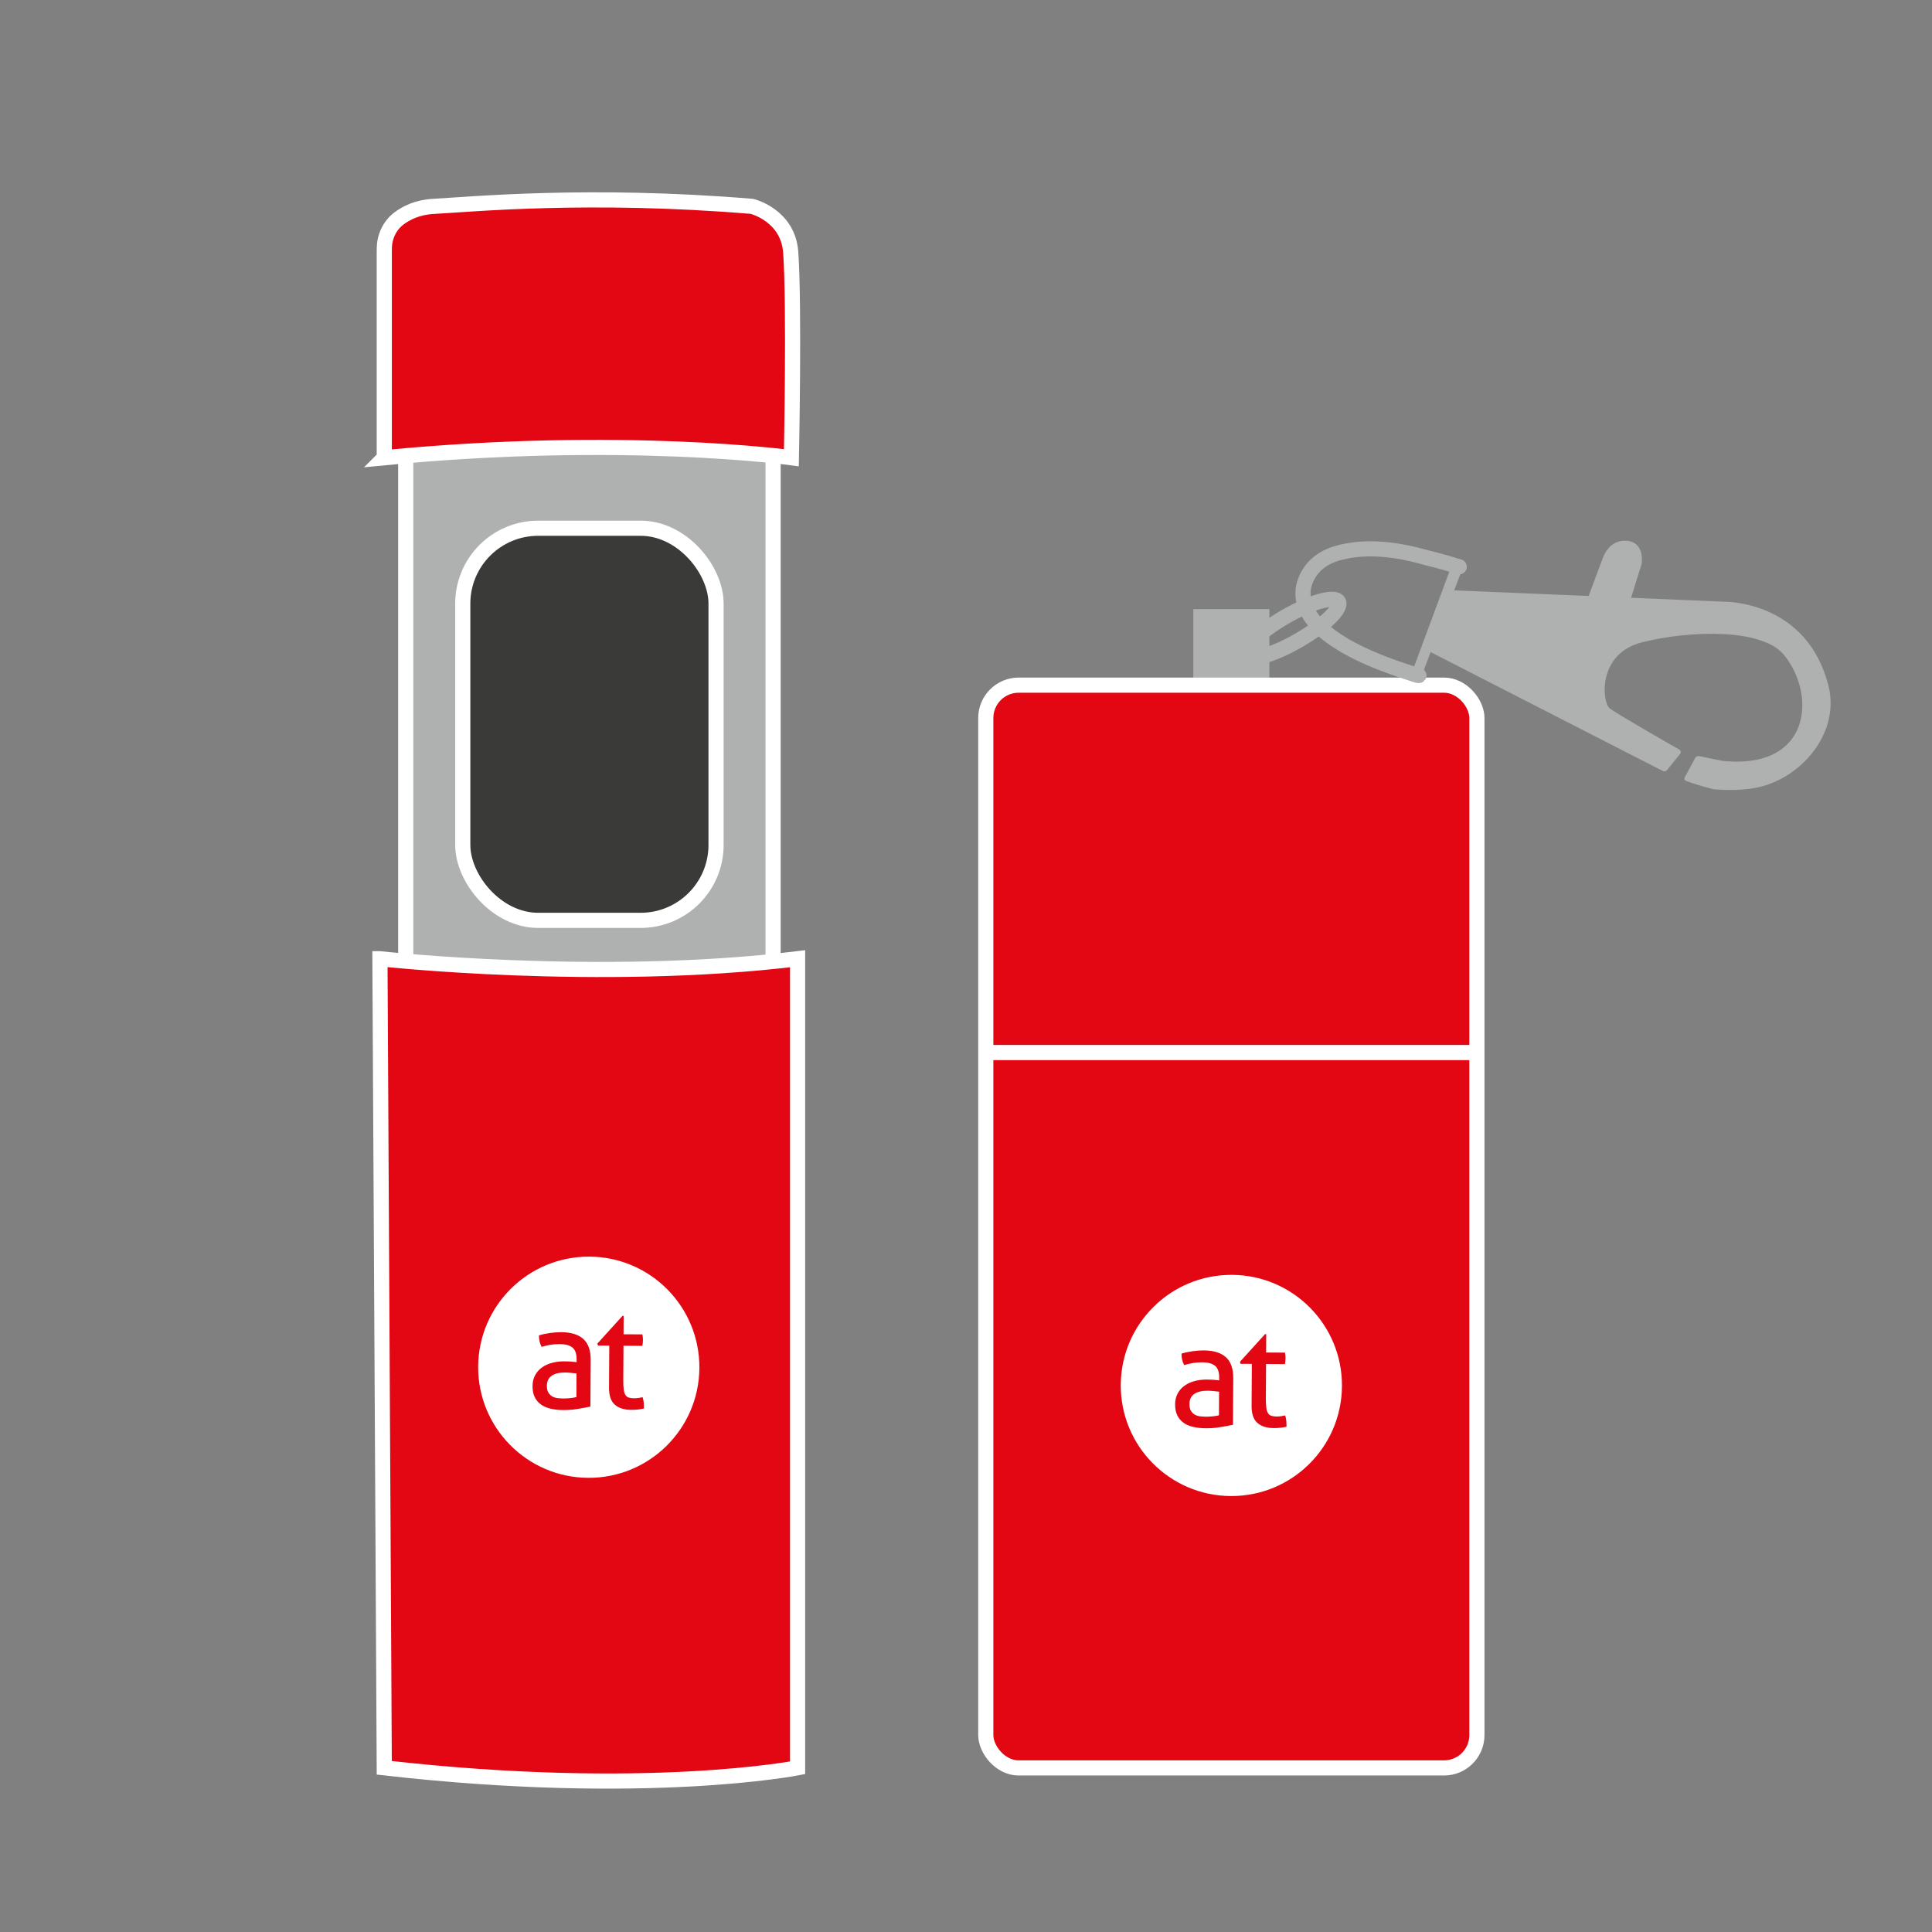 <?xml version="1.0" encoding="UTF-8"?>
<svg xmlns="http://www.w3.org/2000/svg" version="1.1" viewBox="0 0 127.559 127.559"><rect x="0" y="0" width="127.559" height="127.559" fill="#808080" stroke="none"/>
  <!-- Generator: Adobe Illustrator 28.7.5, SVG Export Plug-In . SVG Version: 1.2.0 Build 176)  -->
  <g>
    <g id="Ebene_8">
      <rect x="78.788" y="40.216" width="5.021" height="5.021" fill="#afb0b0"/>
      <rect x="26.788" y="26.705" width="24.255" height="39.447" fill="#afb0b0" stroke="#fff" stroke-miterlimit="10"/>
      <rect x="30.554" y="34.876" width="16.723" height="25.89" rx="4.979" ry="4.979" fill="#3a3a39" stroke="#fff" stroke-miterlimit="10"/>
      <path d="M25.086,63.301s14.489,1.596,27.574,0v53.417s-9.981,1.97-27.289,0l-.286-53.417Z" fill="#e30613" stroke="#fff" stroke-miterlimit="10"/>
      <path d="M25.372,30.221v-13.777c0-.769.325-1.518.932-1.991.516-.401,1.271-.773,2.33-.828,2.426-.128,10.242-.894,21.015,0,0,0,2.379.574,2.557,3.025.251,3.447.045,13.571.045,13.571,0,0-11.12-1.532-26.879,0Z" fill="#e30613" stroke="#fff" stroke-miterlimit="10"/>
      <g>
        <path d="M38.916,82.969c-4.033-.024-7.321,3.227-7.345,7.26-.023,4.032,3.227,7.32,7.26,7.344,4.033.024,7.32-3.226,7.345-7.259.024-4.033-3.225-7.322-7.26-7.346ZM38.979,92.868c-.223.049-.494.1-.814.152-.319.055-.645.079-.975.078-.313-.003-.595-.034-.848-.093-.251-.059-.464-.153-.638-.281-.176-.129-.31-.291-.404-.491-.094-.196-.141-.436-.139-.72.001-.271.059-.512.171-.718.113-.208.266-.38.459-.514.191-.136.412-.237.662-.302.249-.067.511-.098.784-.097.205.002.372.008.504.018.13.01.239.023.329.036v-.182c.003-.375-.091-.639-.281-.787-.19-.148-.467-.222-.831-.224-.224-.001-.433.016-.628.047-.195.035-.385.081-.569.136-.12-.212-.179-.462-.178-.757.216-.068.458-.121.719-.157.261-.037.514-.056.756-.055.638.004,1.122.151,1.452.445.33.291.494.757.489,1.395l-.019,3.072ZM42.117,93.062c-.14.016-.29.022-.451.022-.458-.003-.815-.115-1.073-.342-.257-.225-.384-.595-.382-1.113l.016-2.784-.746-.003-.038-.135,1.657-1.827h.077s-.007,1.215-.007,1.215l1.244.007c.024.11.037.23.036.364.001.071-.004.138-.01.201-.007.064-.017.129-.03.193l-1.244-.007-.014,2.238c-.002.269.008.483.029.641.022.159.059.283.114.369.054.087.126.145.219.173.091.029.208.045.349.047.108,0,.21-.009.305-.022.095-.016.184-.032.259-.05.043.126.07.257.079.391.008.134.013.253.012.354-.127.032-.263.055-.403.069Z" fill="#fff"/>
        <path d="M37.329,90.618c-.396-.002-.699.071-.907.216-.208.145-.313.366-.314.667-.001.193.033.342.101.45.071.111.158.193.262.252.106.057.222.093.35.108.126.013.249.02.362.022.148,0,.298-.008.456-.022.156-.015.295-.038.416-.07l.009-1.559c-.095-.013-.216-.027-.364-.039-.145-.015-.271-.021-.371-.023Z" fill="#fff"/>
      </g>
      <rect x="65.086" y="45.237" width="32.426" height="71.489" rx="2.17" ry="2.17" fill="#e30613" stroke="#fff" stroke-miterlimit="10"/>
      <line x1="65.086" y1="69.493" x2="97.512" y2="69.493" fill="none" stroke="#fff" stroke-miterlimit="10"/>
      <g>
        <path d="M81.342,84.172c-4.033-.024-7.321,3.227-7.345,7.26-.023,4.032,3.227,7.32,7.26,7.344,4.033.024,7.32-3.226,7.345-7.259.024-4.033-3.225-7.322-7.26-7.346ZM81.404,94.071c-.223.049-.494.1-.814.152-.319.055-.645.079-.975.078-.313-.003-.595-.034-.848-.093-.251-.059-.464-.153-.638-.281-.176-.129-.31-.291-.404-.491-.094-.196-.141-.436-.139-.72.001-.271.059-.512.171-.718.113-.208.266-.38.459-.514.191-.136.412-.237.662-.302.249-.067.511-.098.784-.097.205.002.372.008.504.018.13.01.239.023.329.036v-.182c.003-.375-.091-.639-.281-.787-.19-.148-.467-.222-.831-.224-.224-.001-.433.016-.628.047-.195.035-.385.081-.569.136-.12-.212-.179-.462-.178-.757.216-.068.458-.121.719-.157.261-.037.514-.056.756-.055.638.004,1.122.151,1.452.445.33.291.494.757.489,1.395l-.019,3.072ZM84.542,94.266c-.14.016-.29.022-.451.022-.458-.003-.815-.115-1.073-.342-.257-.225-.384-.595-.382-1.113l.016-2.784-.746-.003-.038-.135,1.657-1.827h.077s-.007,1.215-.007,1.215l1.244.007c.024.11.037.23.036.364.001.071-.004.138-.01.201-.007.064-.017.129-.03.193l-1.244-.007-.014,2.238c-.002.269.008.483.029.641.022.159.059.283.114.369.054.087.126.145.219.173.091.029.208.045.349.047.108,0,.21-.009.305-.022.095-.016.184-.032.259-.05.043.126.07.257.079.391.008.134.013.253.012.354-.127.032-.263.055-.403.069Z" fill="#fff"/>
        <path d="M79.754,91.821c-.396-.002-.699.071-.907.216-.208.145-.313.366-.314.667-.001.193.033.342.101.45.071.111.158.193.262.252.106.057.222.093.35.108.126.013.249.02.362.022.148,0,.298-.008.456-.022.156-.015.295-.038.416-.07l.009-1.559c-.095-.013-.216-.027-.364-.039-.145-.015-.271-.021-.371-.023Z" fill="#fff"/>
      </g>
      <ellipse cx="85.304" cy="41.499" rx="3.541" ry=".894" transform="translate(-9.321 48.212) rotate(-30)" fill="none" stroke="#afb0b0" stroke-miterlimit="10"/>
      <path d="M93.682,44.599c-.028.037-.616-.18-.663-.194-.554-.172-1.103-.364-1.644-.574-1.402-.544-2.83-1.204-3.982-2.188-1.009-.862-1.743-2.088-1.158-3.413.391-.886,1.122-1.429,2.045-1.698,1.911-.556,4.03-.25,5.905.29,0,0,.872.197,2.159.6,0,0-2.662,7.177-2.663,7.177Z" fill="none" stroke="#afb0b0" stroke-linecap="round" stroke-linejoin="round"/>
      <path d="M95.994,38.978l17.85.749s5.465-.101,6.882,5.567c.785,3.139-1.867,6.186-4.845,6.729-.871.159-1.763.158-2.644.098-.173-.012-1.518-.383-1.943-.577-.078-.036-.107-.128-.067-.204l.685-1.279c.057-.106.172-.163.289-.138.441.094,1.492.313,1.579.321.96.087,1.977.059,2.89-.274,2.938-1.071,2.84-4.616,1.117-6.727-1.474-1.806-6.302-1.597-9.334-.847s-2.664,3.984-2.184,4.366c.419.333,3.754,2.242,4.603,2.727.106.061.127.198.05.293l-.853,1.058c-.069.086-.19.112-.288.061l-15.424-7.897,1.636-4.027Z" fill="#afb0b0"/>
      <path d="M104.682,39.904l1.134-3.046s.398-1.267,1.607-1.153.962,1.535.962,1.535l-.858,2.756-2.845-.092Z" fill="#afb0b0"/>
    </g>
  </g>
</svg>
